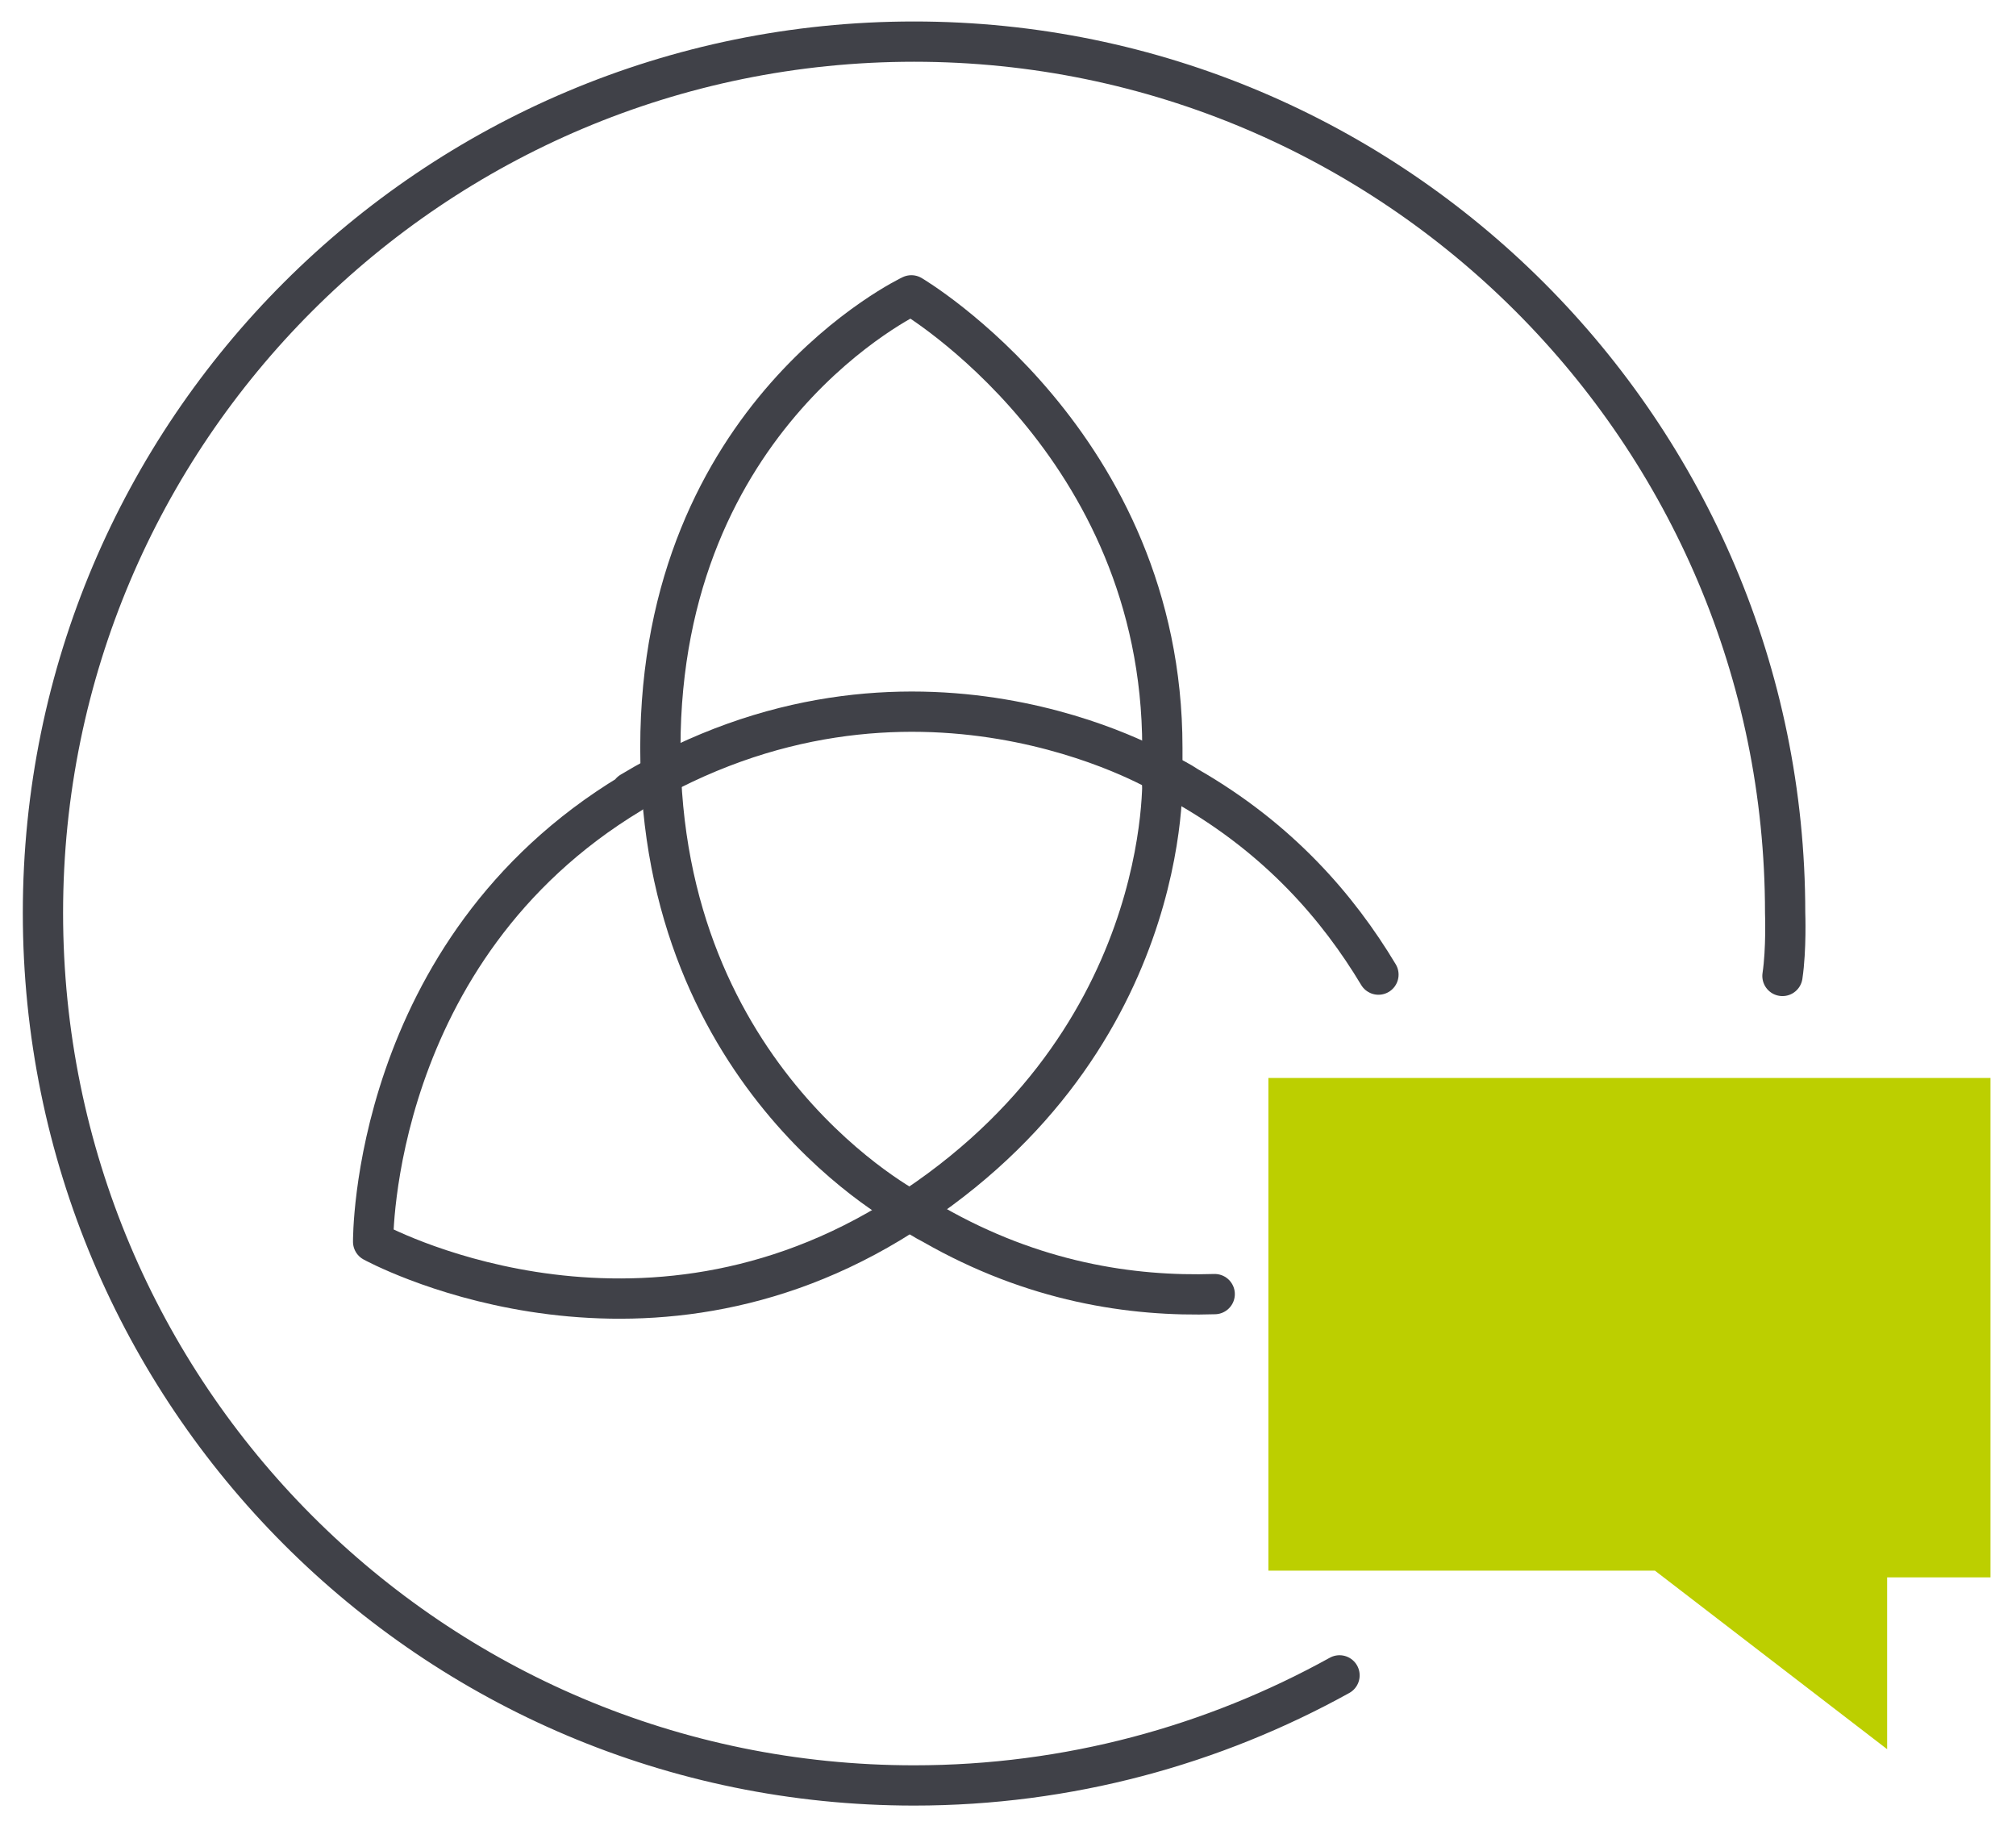 <?xml version="1.0" encoding="UTF-8"?>
<svg xmlns="http://www.w3.org/2000/svg" xmlns:xlink="http://www.w3.org/1999/xlink" version="1.1" viewBox="0 0 150.2 136">
  <defs>
    <style>
      .cls-1, .cls-2 {
        fill: none;
      }

      .cls-2 {
        stroke: #404148;
        stroke-linecap: round;
        stroke-linejoin: round;
        stroke-width: 3px;
      }

      .cls-3 {
        clip-path: url(#clippath-1);
      }

      .cls-4 {
        fill: #bccf00;
      }

      .cls-5 {
        clip-path: url(#clippath);
      }
    </style>
    <clipPath id="clippath">
      <polygon class="cls-1" points="0 .5 149.6 .3 149.6 135.8 0 136 0 .5"></polygon>
    </clipPath>
    <clipPath id="clippath-1">
      <polygon class="cls-1" points="0 -.9 152.7 -1.1 152.7 137.2 0 137.4 0 -.9"></polygon>
    </clipPath>
  </defs>
  <g>
    <g id="Layer_1">
      <g id="Layer_1-2" data-name="Layer_1">
        <g id="Layer_1-2">
          <path class="cls-2" d="M99.8,124.8c-9.4,5.2-20.2,8.2-31.7,8.2-35.9,0-64.9-29.1-64.9-65S32.3,3.1,68.1,3.1s64.9,29.1,64.9,64.9c0,0,.1,2.7-.2,4.7"></path>
          <g id="Layer_1-2-2" data-name="Layer_1-2">
            <g id="Layer_1-2-2">
              <g class="cls-5">
                <g class="cls-3">
                  <path class="cls-4" d="M94.5,80.3h53.8v37.2h-7.7v12.8l-17.3-13.3h-28.8v-36.7Z"></path>
                </g>
              </g>
              <path class="cls-2" d="M67.9,90.2s-18.7-9.6-18.7-34.5,18.7-33.7,18.7-33.7c0,0,18.7,11,18.7,33.7v2.7"></path>
              <path class="cls-2" d="M67.8,90.2c.5.3,1.1.7,1.7,1,7.5,4.3,14.8,5.4,21,5.2"></path>
              <path class="cls-2" d="M86.7,57.6c.6.3,1.2.6,1.8,1,6.8,3.9,11.2,9,14.2,14"></path>
              <path class="cls-2" d="M47,59c20.9-12.6,39.6-1.4,39.6-1.4,0,0,1,20.6-20.3,33.5-19.6,11.8-38.5,1.4-38.5,1.4,0,0-.2-21.7,19.2-33.4h0Z"></path>
            </g>
          </g>
        </g>
      </g>
    </g>
  </g>
</svg>
